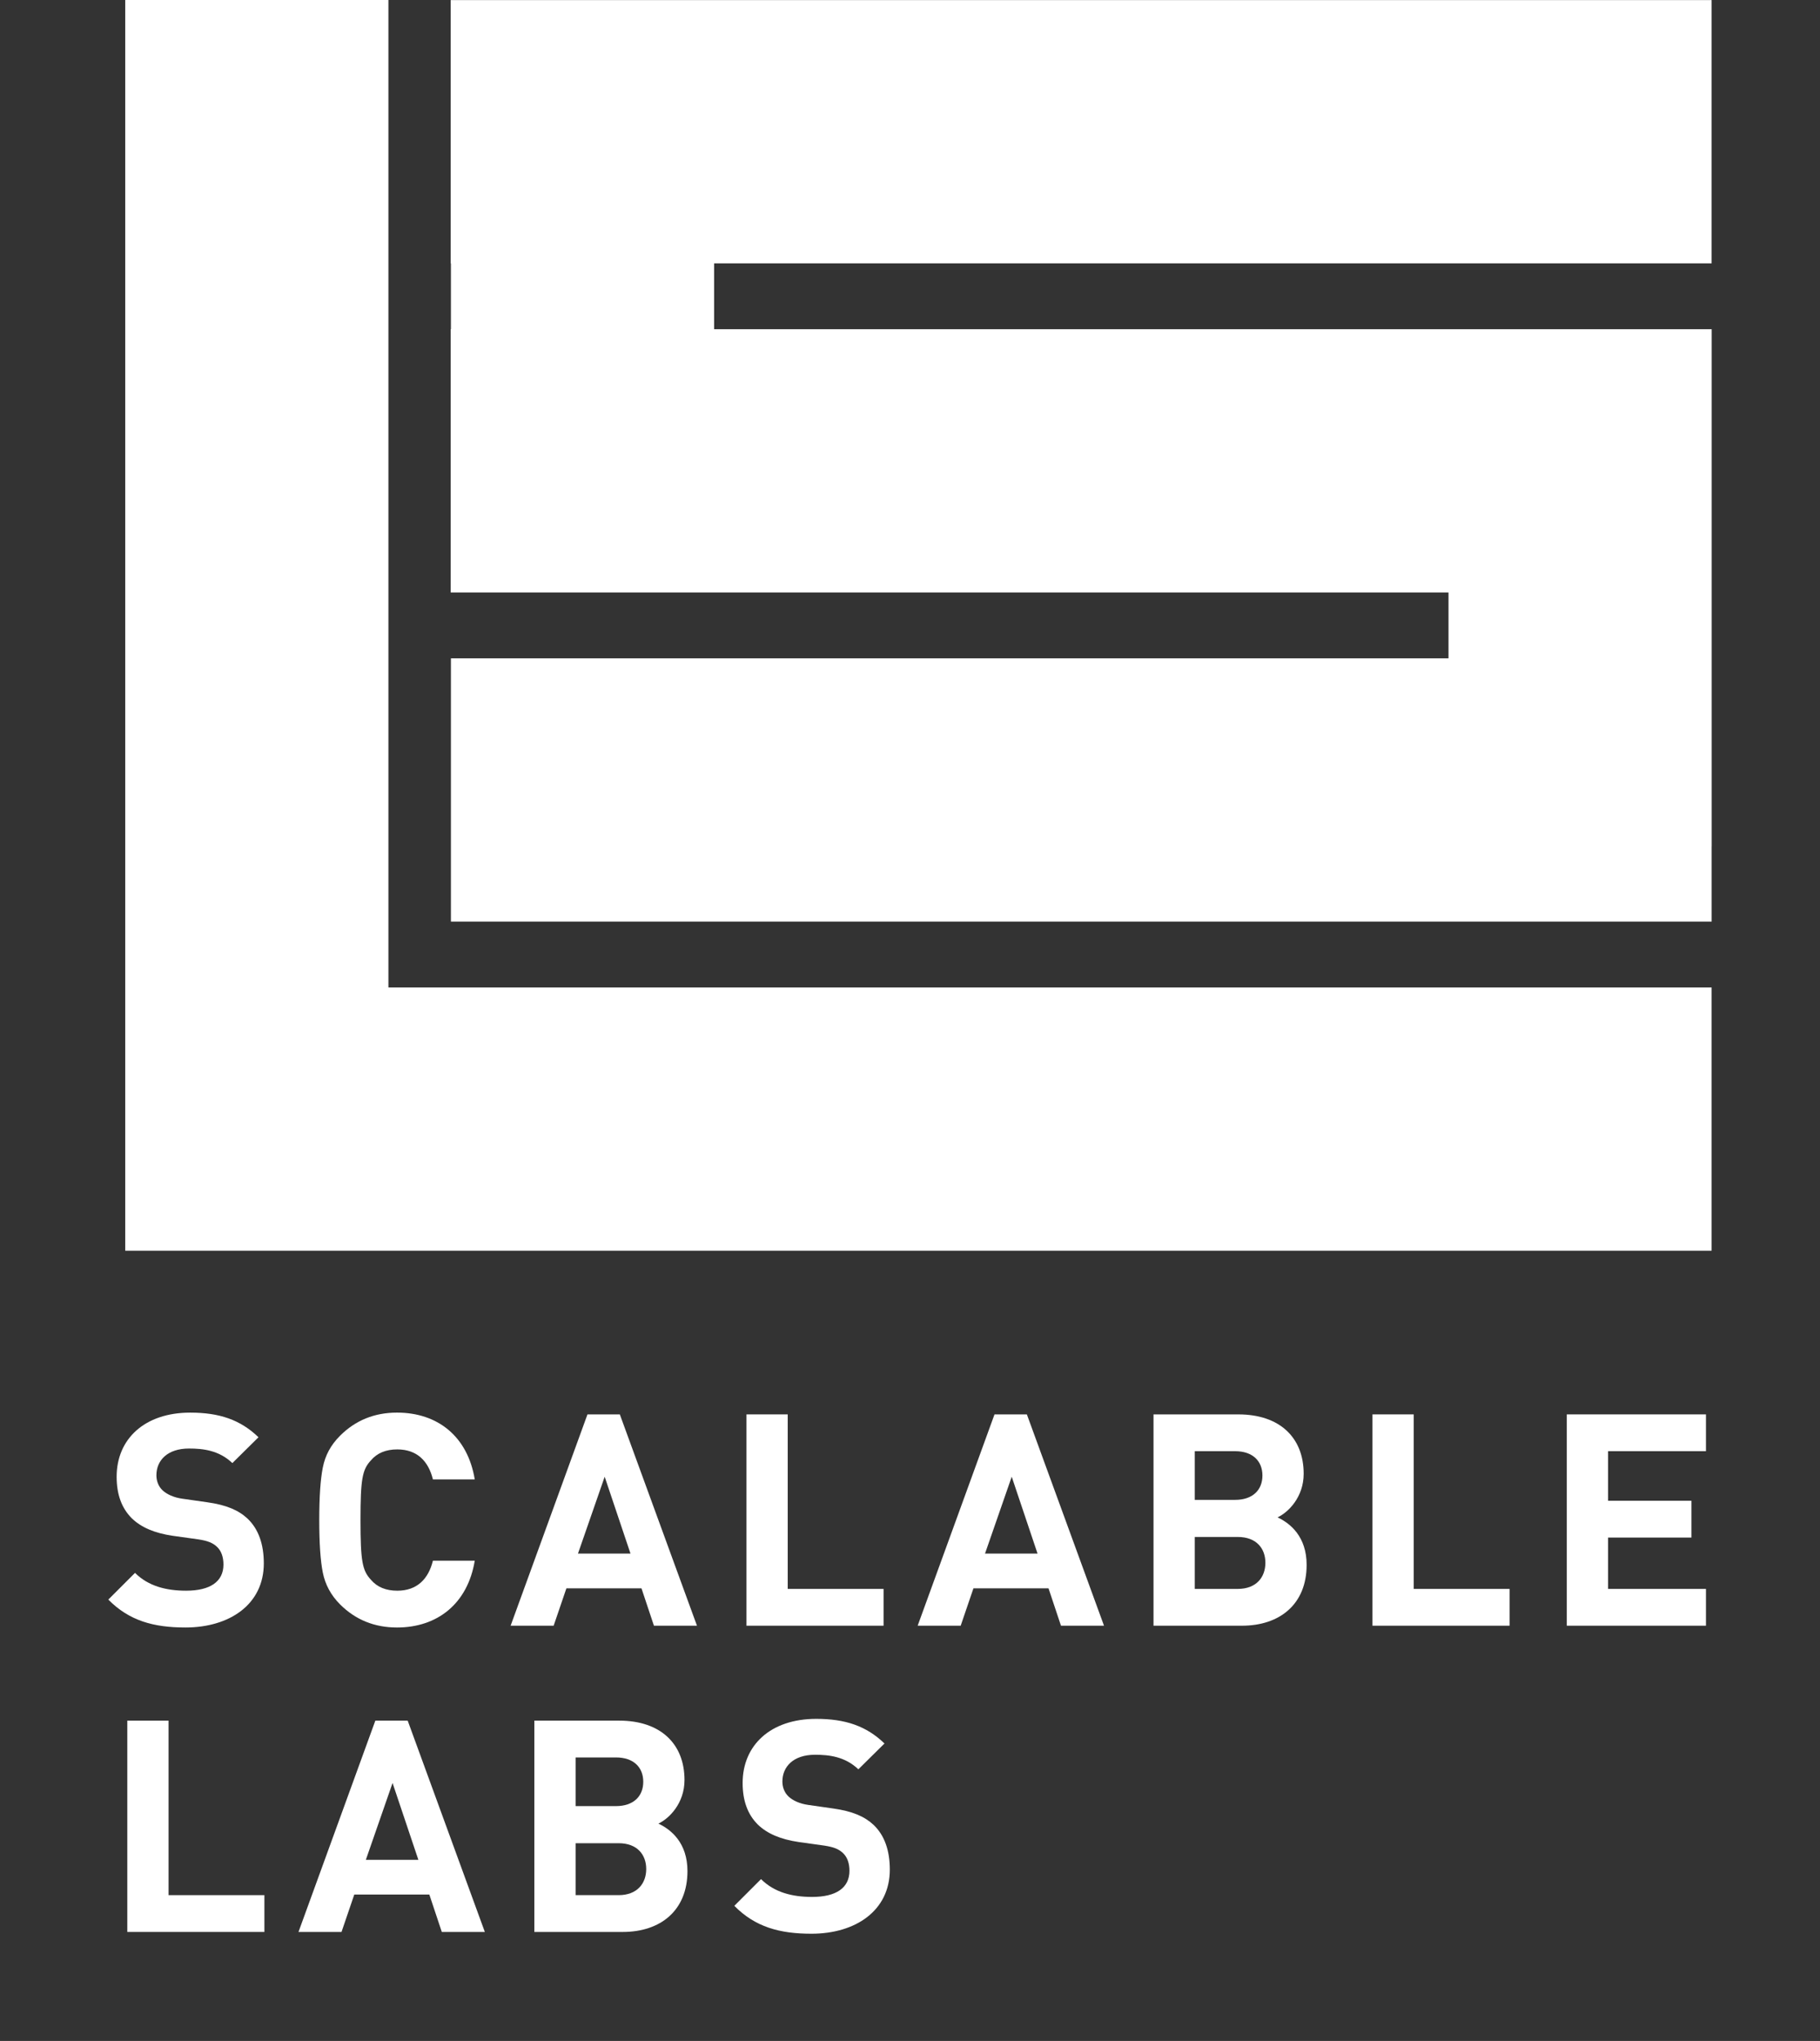 <?xml version="1.0" encoding="utf-8"?>
<!-- Generator: Adobe Illustrator 17.0.0, SVG Export Plug-In . SVG Version: 6.00 Build 0)  -->
<!DOCTYPE svg PUBLIC "-//W3C//DTD SVG 1.1//EN" "http://www.w3.org/Graphics/SVG/1.1/DTD/svg11.dtd">
<svg version="1.1" id="Layer_1" xmlns="http://www.w3.org/2000/svg" xmlns:xlink="http://www.w3.org/1999/xlink" x="0px" y="0px"
	 width="183.301px" height="205.512px" viewBox="0 0 183.301 205.512" enable-background="new 0 0 183.301 205.512"
	 xml:space="preserve">
<rect x="0" y="0" width="183.301" height="205.512" fill="#333333" stroke="none"/>
<g>
	<path fill="none" d="M62.304,185.601h-4.333v5.23h4.333c1.883,0,2.78-1.195,2.78-2.63
		C65.084,186.767,64.187,185.601,62.304,185.601z"/>
	<polygon fill="none" points="58.21,156.438 63.5,156.438 60.9,148.698 	"/>
	<polygon fill="none" points="99.206,156.438 104.496,156.438 101.895,148.698 	"/>
	<path fill="none" d="M64.785,179.414c0-1.464-0.986-2.45-2.75-2.45h-4.065v4.901h4.065
		C63.799,181.865,64.785,180.879,64.785,179.414z"/>
	<path fill="none" d="M127.144,148.577c0-1.464-0.986-2.45-2.749-2.45h-4.065v4.901h4.065
		C126.159,151.028,127.144,150.042,127.144,148.577z"/>
	<polygon fill="none" points="36.846,187.275 42.136,187.275 39.535,179.535 	"/>
	<path fill="none" d="M124.664,154.764h-4.333v5.23h4.333c1.884,0,2.78-1.195,2.78-2.63S126.547,154.764,124.664,154.764z"/>
	<polygon fill="#FFFFFF" points="39.12,0 12.612,0 12.612,99.431 12.612,108.773 12.612,125.939 172.385,125.939 172.385,99.431 
		39.12,99.431 	"/>
	<polygon fill="#FFFFFF" points="71.922,33.15 71.922,26.518 172.385,26.518 172.385,0.009 45.39,0.009 45.39,26.518 45.414,26.518 
		45.414,33.15 45.39,33.15 45.39,59.658 145.885,59.658 145.885,66.291 45.414,66.291 45.414,92.799 172.389,92.799 172.389,85.222 
		172.393,85.222 172.393,59.658 172.393,34.095 172.393,33.15 	"/>
	<path fill="#FFFFFF" d="M18.739,160.174c-1.973,0-3.796-0.449-5.14-1.794l-2.69,2.69c2.093,2.122,4.543,2.809,7.77,2.809
		c4.453,0,7.89-2.331,7.89-6.455c0-1.883-0.508-3.437-1.643-4.513c-0.897-0.837-2.122-1.374-4.065-1.643l-2.51-0.359
		c-0.867-0.12-1.554-0.448-1.972-0.837c-0.449-0.418-0.627-0.986-0.627-1.524c0-1.465,1.076-2.69,3.287-2.69
		c1.405,0,3.019,0.18,4.364,1.465l2.63-2.6c-1.823-1.763-3.945-2.48-6.874-2.48c-4.602,0-7.412,2.659-7.412,6.455
		c0,1.792,0.508,3.167,1.524,4.183c0.956,0.927,2.301,1.495,4.124,1.764l2.57,0.359c0.986,0.15,1.464,0.359,1.883,0.746
		c0.448,0.419,0.657,1.047,0.657,1.794C22.504,159.247,21.189,160.174,18.739,160.174z"/>
	<path fill="#FFFFFF" d="M40.014,145.947c2.003,0,3.138,1.195,3.586,3.019h4.214c-0.717-4.333-3.736-6.724-7.83-6.724
		c-2.271,0-4.184,0.777-5.738,2.331c-0.927,0.926-1.495,1.973-1.734,3.198c-0.239,1.195-0.359,2.958-0.359,5.29
		c0,2.332,0.12,4.095,0.359,5.29s0.807,2.271,1.734,3.198c1.554,1.554,3.467,2.331,5.738,2.331c4.065,0,7.112-2.391,7.83-6.724H43.6
		c-0.448,1.823-1.584,3.019-3.586,3.019c-1.136,0-2.032-0.36-2.66-1.106c-0.867-0.927-1.046-1.884-1.046-6.007
		c0-4.124,0.179-5.08,1.046-6.007C37.981,146.307,38.878,145.947,40.014,145.947z"/>
	<path fill="#FFFFFF" d="M59.167,142.421l-7.74,21.279h4.333l1.285-3.765h7.561l1.255,3.765h4.334l-7.77-21.279H59.167z
		 M58.21,156.438l2.69-7.74l2.6,7.74H58.21z"/>
	<polygon fill="#FFFFFF" points="75.181,142.421 75.181,163.7 88.988,163.7 88.988,159.994 79.335,159.994 79.335,142.421 	"/>
	<path fill="#FFFFFF" d="M100.162,142.421l-7.74,21.279h4.333l1.285-3.765h7.561l1.255,3.765h4.334l-7.77-21.279H100.162z
		 M99.206,156.438l2.689-7.74l2.601,7.74H99.206z"/>
	<path fill="#FFFFFF" d="M128.669,152.792c1.076-0.507,2.63-2.032,2.63-4.393c0-3.647-2.421-5.977-6.575-5.977h-8.548V163.7h8.906
		c3.795,0,6.515-2.152,6.515-6.127C131.597,154.734,129.954,153.389,128.669,152.792z M120.331,146.127h4.065
		c1.763,0,2.749,0.987,2.749,2.45c0,1.465-0.986,2.451-2.749,2.451h-4.065V146.127z M124.664,159.994h-4.333v-5.23h4.333
		c1.884,0,2.78,1.165,2.78,2.6S126.547,159.994,124.664,159.994z"/>
	<polygon fill="#FFFFFF" points="142.382,142.421 138.228,142.421 138.228,163.7 152.036,163.7 152.036,159.994 142.382,159.994 	
		"/>
	<polygon fill="#FFFFFF" points="157.799,163.7 171.816,163.7 171.816,159.994 161.953,159.994 161.953,154.824 170.351,154.824 
		170.351,151.118 161.953,151.118 161.953,146.127 171.816,146.127 171.816,142.421 157.799,142.421 	"/>
	<polygon fill="#FFFFFF" points="16.976,173.258 12.821,173.258 12.821,194.537 26.629,194.537 26.629,190.831 16.976,190.831 	"/>
	<path fill="#FFFFFF" d="M37.802,173.258l-7.74,21.279h4.333l1.285-3.765h7.561l1.255,3.765h4.334l-7.77-21.279H37.802z
		 M36.846,187.275l2.69-7.74l2.6,7.74H36.846z"/>
	<path fill="#FFFFFF" d="M66.309,183.628c1.076-0.507,2.63-2.032,2.63-4.393c0-3.647-2.421-5.977-6.575-5.977h-8.548v21.279h8.906
		c3.795,0,6.515-2.152,6.515-6.127C69.238,185.571,67.594,184.226,66.309,183.628z M57.971,176.964h4.065
		c1.764,0,2.75,0.986,2.75,2.45c0,1.465-0.986,2.451-2.75,2.451h-4.065V176.964z M62.304,190.831h-4.333v-5.23h4.333
		c1.883,0,2.78,1.165,2.78,2.6C65.084,189.636,64.187,190.831,62.304,190.831z"/>
	<path fill="#FFFFFF" d="M83.908,182.104l-2.51-0.359c-0.867-0.12-1.554-0.448-1.972-0.837c-0.449-0.418-0.627-0.986-0.627-1.524
		c0-1.465,1.076-2.69,3.287-2.69c1.405,0,3.019,0.18,4.364,1.465l2.63-2.6c-1.823-1.763-3.945-2.48-6.874-2.48
		c-4.602,0-7.412,2.659-7.412,6.455c0,1.792,0.508,3.167,1.524,4.183c0.956,0.927,2.301,1.495,4.124,1.764l2.57,0.359
		c0.986,0.15,1.464,0.359,1.883,0.746c0.448,0.419,0.657,1.047,0.657,1.794c0,1.703-1.315,2.63-3.765,2.63
		c-1.973,0-3.796-0.449-5.14-1.794l-2.69,2.69c2.092,2.122,4.543,2.809,7.77,2.809c4.453,0,7.89-2.331,7.89-6.455
		c0-1.883-0.508-3.437-1.643-4.513C87.076,182.911,85.85,182.374,83.908,182.104z"/>
</g>
</svg>
